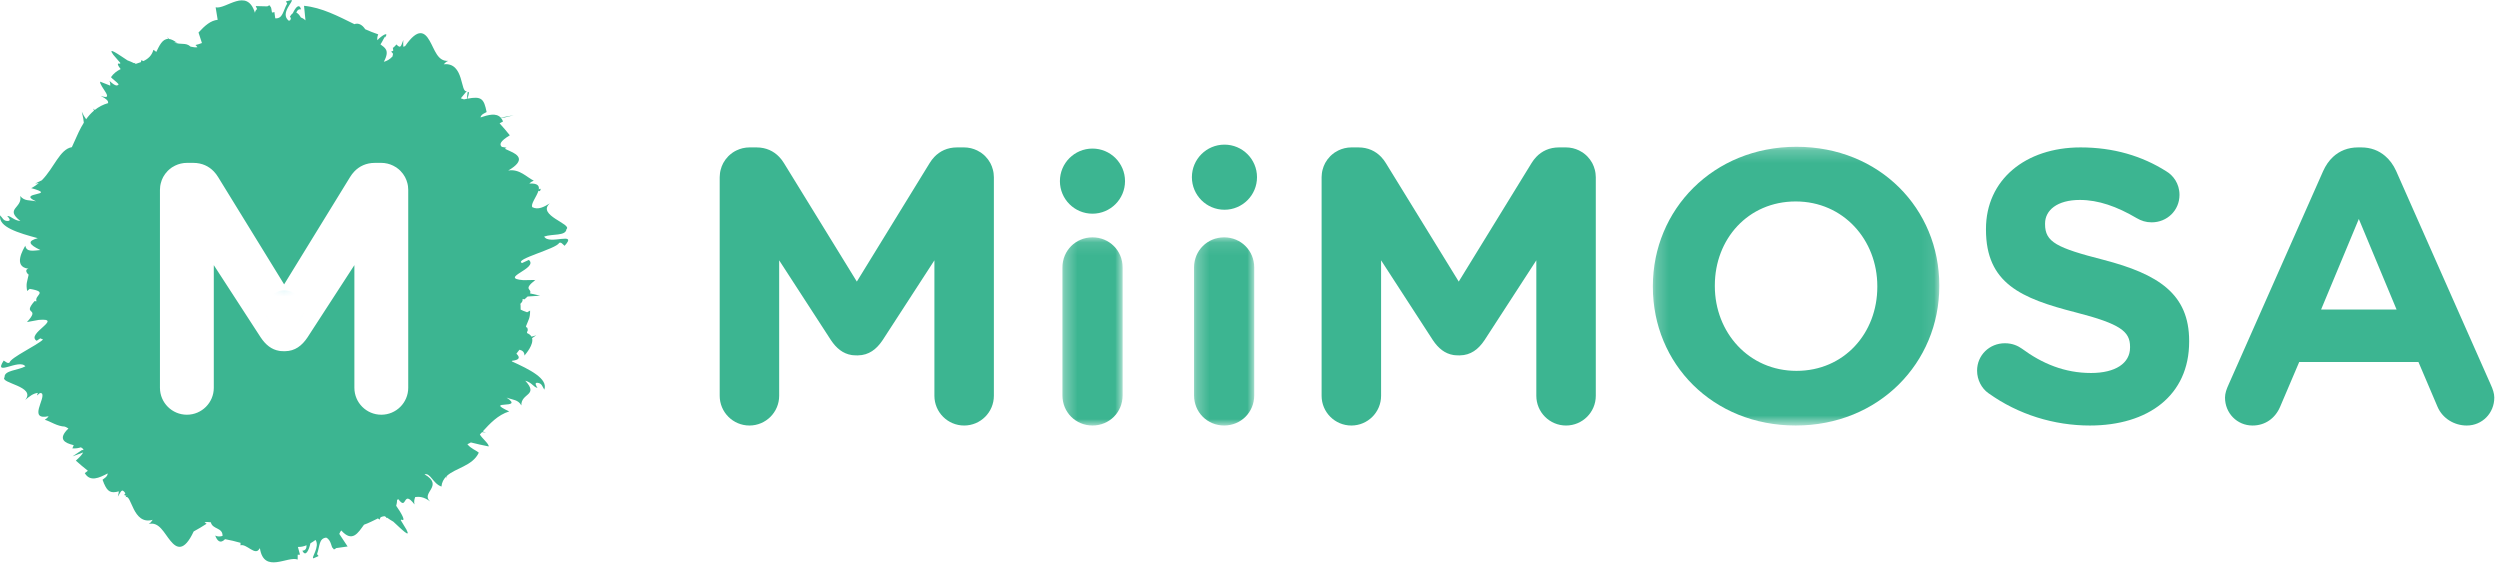 <?xml version="1.0" encoding="UTF-8"?>
<svg width="198px" height="45px" viewBox="0 0 198 45" version="1.1" xmlns="http://www.w3.org/2000/svg" xmlns:xlink="http://www.w3.org/1999/xlink">
    <!-- Generator: Sketch 52.3 (67297) - http://www.bohemiancoding.com/sketch -->
    <title>logo-transition-anim</title>
    <desc>Created with Sketch.</desc>
    <defs>
        <polygon id="path-1" points="0.222 0.211 22.909 0.211 22.909 22.287 0.222 22.287"></polygon>
        <polygon id="path-3" points="0.309 0.106 5.077 0.106 5.077 15.01 0.309 15.01"></polygon>
        <polygon id="path-5" points="0.271 0.106 5.038 0.106 5.038 15.01 0.271 15.01"></polygon>
        <path d="M32.332,15.063 L32.332,30.713 C32.332,31.891 31.378,32.846 30.2,32.846 C29.022,32.846 28.067,31.891 28.067,30.713 L28.067,20.999 L24.73,26.142 L24.354,26.722 C23.911,27.386 23.358,27.803 22.589,27.814 C22.567,27.815 22.544,27.815 22.522,27.816 C22.456,27.815 22.391,27.812 22.326,27.809 C22.292,27.807 22.258,27.805 22.225,27.802 C22.192,27.799 22.16,27.794 22.128,27.79 C21.503,27.692 21.033,27.301 20.647,26.722 L20.275,26.149 L16.933,20.999 L16.933,30.713 C16.933,31.891 15.979,32.846 14.801,32.846 C13.623,32.846 12.668,31.891 12.668,30.713 L12.668,15.063 L12.668,15.032 C12.668,14.94 12.676,14.85 12.687,14.761 C12.691,14.728 12.697,14.694 12.702,14.661 C12.711,14.61 12.723,14.561 12.735,14.511 C12.778,14.34 12.839,14.177 12.921,14.025 C12.924,14.019 12.928,14.013 12.931,14.007 C13.023,13.839 13.138,13.686 13.27,13.55 C13.284,13.535 13.298,13.52 13.312,13.507 C13.349,13.471 13.387,13.436 13.426,13.404 C13.484,13.355 13.544,13.306 13.608,13.264 C13.612,13.262 13.616,13.259 13.619,13.257 C13.698,13.206 13.781,13.158 13.867,13.117 C13.936,13.084 14.006,13.054 14.078,13.028 C14.082,13.026 14.087,13.025 14.09,13.023 C14.156,13 14.224,12.98 14.293,12.963 C14.303,12.961 14.314,12.958 14.325,12.955 C14.388,12.94 14.452,12.93 14.516,12.921 C14.532,12.919 14.547,12.916 14.563,12.913 C14.641,12.905 14.72,12.9 14.801,12.9 C14.806,12.9 14.81,12.9 14.816,12.901 C14.821,12.9 14.826,12.9 14.831,12.9 L15.309,12.9 C16.005,12.9 16.542,13.169 16.933,13.576 C17.063,13.712 17.177,13.862 17.275,14.023 L22.503,22.522 L27.725,14.023 C27.823,13.862 27.937,13.712 28.067,13.576 C28.458,13.169 28.996,12.9 29.692,12.9 L30.169,12.9 C30.174,12.9 30.18,12.9 30.185,12.901 C30.189,12.9 30.195,12.9 30.2,12.9 C30.28,12.9 30.36,12.905 30.437,12.913 C30.453,12.916 30.468,12.919 30.484,12.921 C30.548,12.93 30.613,12.94 30.675,12.955 C30.686,12.958 30.696,12.961 30.707,12.963 C30.776,12.98 30.844,13 30.91,13.023 C30.914,13.025 30.918,13.026 30.922,13.028 C30.994,13.054 31.064,13.084 31.133,13.117 C31.219,13.158 31.302,13.206 31.381,13.257 C31.385,13.259 31.388,13.262 31.392,13.264 C31.456,13.306 31.516,13.355 31.575,13.404 C31.614,13.436 31.652,13.471 31.688,13.507 C31.702,13.52 31.716,13.535 31.73,13.55 C31.863,13.686 31.977,13.839 32.069,14.007 C32.073,14.013 32.076,14.019 32.079,14.025 C32.161,14.177 32.223,14.34 32.266,14.511 C32.278,14.561 32.289,14.61 32.298,14.661 C32.304,14.694 32.309,14.728 32.313,14.761 C32.324,14.85 32.332,14.94 32.332,15.032 L32.332,15.063 Z M43.1,18.734 C43.742,18.507 44.813,18.708 44.862,18.153 C45.354,17.752 42.48,17.042 43.548,16.106 C43.091,16.387 42.625,16.642 42.164,16.412 C41.999,16.175 42.512,15.563 42.649,15.101 C42.794,15.282 42.933,14.771 42.671,15.011 C42.726,14.718 42.584,14.506 41.926,14.534 C42.037,14.424 42.153,14.354 42.275,14.308 C41.749,14.064 41.142,13.346 40.249,13.508 C41.664,12.679 41.03,12.248 40.385,11.966 C40.246,11.901 40.106,11.845 39.985,11.783 C40.026,11.761 40.071,11.732 40.115,11.7 L39.746,11.633 C39.531,11.444 39.594,11.194 40.377,10.716 C40.121,10.387 39.847,10.076 39.569,9.769 L39.841,9.62 C39.795,9.501 39.738,9.408 39.67,9.332 L39.957,9.306 L40.686,9.13 C40.345,9.185 40.001,9.249 39.661,9.32 C39.295,8.918 38.662,9.098 38.056,9.301 C38.106,9.04 38.406,8.961 38.539,8.875 C38.331,7.807 38.125,7.605 37.015,7.817 C37.119,7.547 37.207,7.183 37.04,7.299 C37.007,7.479 36.992,7.651 36.985,7.821 C36.909,7.837 36.83,7.854 36.747,7.872 C36.663,7.842 36.579,7.814 36.496,7.787 L36.977,7.202 C36.445,7.45 36.794,4.904 35.141,5.092 C35.216,5.01 35.349,4.873 35.507,4.819 C34.652,4.888 34.426,3.907 34.022,3.221 C33.632,2.534 33.102,2.178 32.086,3.653 C32.039,3.669 31.992,3.686 31.944,3.704 C31.93,3.561 31.928,3.387 31.944,3.165 C31.777,3.528 31.78,3.939 31.398,3.522 C31.324,3.616 31.208,3.723 31.138,3.784 L31.117,3.742 L31.123,3.797 C31.076,3.838 31.068,3.85 31.125,3.816 C31.136,3.881 31.141,3.948 31.144,4.018 C31.087,4.04 31.03,4.063 30.977,4.087 C31.044,4.145 31.094,4.204 31.13,4.264 C31.12,4.335 31.106,4.405 31.084,4.475 C30.855,4.721 30.624,4.835 30.398,4.895 C30.911,3.949 30.456,3.773 30.133,3.517 C30.279,3.331 30.534,2.715 30.499,2.973 C30.852,2.434 30.193,2.836 29.89,3.183 C29.863,3.064 29.875,2.918 29.956,2.721 C29.609,2.606 29.263,2.466 28.921,2.314 C28.707,1.969 28.38,1.79 28.069,1.914 C26.782,1.284 25.491,0.597 24.079,0.46 C24.122,0.845 24.16,1.227 24.194,1.613 C24.068,1.495 23.947,1.425 23.832,1.387 C23.726,1.204 23.606,1.054 23.472,1.003 C23.522,0.827 23.636,0.709 23.846,0.741 C23.693,0.225 23.394,0.607 23.191,1.045 C23.117,1.097 23.039,1.185 22.961,1.317 C22.985,1.365 23.014,1.401 23.039,1.436 C23.022,1.492 23.008,1.542 22.998,1.588 C22.961,1.609 22.921,1.629 22.883,1.65 C22.109,1.062 23.352,0.03 23.071,0 L22.646,0.111 L22.744,0.28 C22.408,0.88 22.402,1.482 21.815,1.453 C21.809,1.448 21.802,1.442 21.798,1.438 L21.731,0.949 C21.676,0.981 21.61,0.993 21.541,0.99 C21.49,0.766 21.498,0.557 21.41,0.53 C21.405,0.428 21.346,0.384 21.172,0.504 C20.867,0.49 20.561,0.487 20.255,0.481 C20.293,0.562 20.329,0.642 20.363,0.722 C20.283,0.765 20.221,0.854 20.192,1.013 C19.554,-1.027 17.899,0.765 17.079,0.581 L17.24,1.569 C16.698,1.623 16.241,2.007 15.722,2.575 L15.993,3.407 C15.837,3.475 15.666,3.52 15.479,3.566 C15.523,3.596 15.578,3.658 15.635,3.739 C15.482,3.768 15.294,3.739 15.094,3.694 C14.7,3.328 14.326,3.591 13.791,3.352 C13.868,3.342 13.969,3.371 14.064,3.431 C13.793,3.21 13.572,3.105 13.385,3.087 C13.33,3.038 13.275,2.984 13.215,2.923 C13.263,2.98 13.297,3.032 13.321,3.082 C12.854,3.08 12.62,3.622 12.375,4.114 C12.308,4.05 12.235,3.994 12.149,3.946 C12.025,4.405 11.729,4.662 11.353,4.84 C11.301,4.819 11.251,4.796 11.194,4.762 C11.187,4.826 11.175,4.878 11.161,4.921 C11.029,4.973 10.889,5.019 10.746,5.061 C10.728,5.054 10.709,5.048 10.69,5.039 C10.709,5.027 10.718,5.003 10.718,4.97 C10.692,4.974 10.661,4.991 10.629,5.01 C10.459,4.931 10.274,4.838 10.099,4.783 C9.429,4.346 8.451,3.632 8.974,4.339 L9.537,4.993 C9.525,5.015 9.508,5.024 9.498,5.05 C9.229,4.963 9.323,5.174 9.555,5.472 C9.26,5.619 8.991,5.816 8.789,6.113 C8.928,6.28 9.188,6.436 9.397,6.672 C9.312,6.813 9.154,6.859 8.667,6.402 C8.725,6.533 8.741,6.657 8.733,6.783 C8.47,6.675 8.204,6.57 7.933,6.468 C7.846,6.803 9.184,8.033 7.969,7.584 C8.168,7.692 8.436,7.844 8.54,8.001 C8.546,8.054 8.554,8.11 8.567,8.165 C8.15,8.282 7.805,8.471 7.506,8.71 L7.378,8.6 C7.4,8.653 7.425,8.704 7.447,8.758 C7.209,8.958 7.002,9.191 6.822,9.443 C6.7,9.288 6.589,9.094 6.477,8.842 C6.582,9.262 6.623,9.528 6.639,9.716 C6.34,10.194 6.106,10.723 5.883,11.231 C5.817,11.376 5.754,11.516 5.691,11.655 C4.73,11.818 4.296,13.284 3.312,14.279 C3.145,14.367 2.967,14.455 2.777,14.539 C2.897,14.515 2.993,14.503 3.075,14.498 C2.894,14.651 2.697,14.788 2.471,14.899 C4.707,15.512 1.223,15.207 2.856,15.945 C2.316,15.833 1.944,15.947 1.6,15.523 C1.806,16.496 0.336,16.505 1.616,17.504 C1.062,17.451 0.9,17.106 0.567,17.103 C0.658,17.204 0.945,17.499 0.606,17.502 C0.27,17.505 0.2,17.258 0.013,17.053 C-0.16,17.984 1.485,18.457 2.993,18.864 C2.174,19.086 2.231,19.339 3.2,19.804 C2.67,19.843 2.094,19.998 2.005,19.46 C1.862,19.71 0.99,21.131 2.253,21.281 C1.929,21.339 2.13,21.666 2.269,21.749 C2.143,22.37 2.048,22.426 2.148,23.046 L2.355,22.878 C3.868,23.13 2.693,23.371 2.891,23.86 L2.733,23.851 C1.706,25.044 3.268,24.273 2.136,25.507 L3.068,25.337 C5.087,25.163 2.001,26.448 2.904,26.989 L3.19,26.797 C3.261,26.828 3.335,26.859 3.408,26.89 C2.946,27.345 0.868,28.308 0.762,28.704 C0.617,28.833 0.451,28.644 0.294,28.556 C-0.581,29.898 1.529,28.376 2.009,29.015 C1.409,29.344 0.322,29.322 0.363,29.876 C-0.057,30.353 2.894,30.583 1.995,31.681 C2.315,31.404 2.64,31.143 3.005,31.117 C2.967,31.182 2.939,31.249 2.929,31.321 L3.171,31.124 C3.217,31.129 3.263,31.138 3.309,31.152 C3.66,31.511 2.182,33.315 3.852,32.966 C3.761,33.092 3.656,33.18 3.547,33.246 C3.986,33.368 4.522,33.768 5.147,33.787 C5.145,33.805 5.144,33.824 5.139,33.842 L5.17,33.794 C5.252,33.841 5.336,33.888 5.42,33.934 C4.522,34.801 5.163,35.087 5.794,35.246 C5.809,35.251 5.825,35.256 5.839,35.259 C5.808,35.338 5.772,35.421 5.732,35.511 C6.023,35.527 6.23,35.489 6.398,35.428 C6.516,35.482 6.598,35.551 6.615,35.647 L6.494,35.641 L5.745,36.145 C6.024,36.047 6.305,35.941 6.582,35.834 C6.513,35.989 6.333,36.195 6.007,36.481 C6.312,36.761 6.633,37.024 6.958,37.282 L6.715,37.473 C7.136,38.187 7.854,37.852 8.528,37.494 C8.522,37.761 8.238,37.888 8.121,37.995 C8.162,38.104 8.201,38.205 8.239,38.294 C8.231,38.3 8.223,38.301 8.214,38.302 C8.225,38.305 8.236,38.307 8.245,38.31 C8.516,38.934 8.769,39.093 9.414,38.915 C9.4,39.034 9.375,39.171 9.335,39.333 C9.561,39.003 9.624,38.598 9.932,39.071 C9.829,39.164 9.799,39.248 10.014,39.255 L9.937,39.389 C10.421,39.057 10.492,41.627 12.092,41.169 C12.03,41.262 11.923,41.42 11.776,41.499 C12.609,41.293 12.991,42.223 13.502,42.833 C13.999,43.446 14.581,43.711 15.34,42.09 C15.691,41.905 16.036,41.689 16.364,41.48 C16.295,41.437 16.241,41.394 16.2,41.348 C16.369,41.338 16.536,41.339 16.698,41.365 C16.833,41.947 17.648,41.761 17.625,42.446 C17.432,42.499 17.238,42.516 17.046,42.417 C17.197,42.823 17.44,43.101 17.825,42.702 C18.236,42.775 18.644,42.877 19.052,42.991 L19.046,43.192 C19.507,43.019 20.248,44.099 20.555,43.436 C20.567,43.44 20.578,43.443 20.589,43.447 C20.915,45.464 22.806,44.005 23.576,44.317 L23.578,43.935 C23.639,43.933 23.699,43.933 23.76,43.93 C23.705,43.725 23.648,43.521 23.593,43.316 C23.823,43.328 24.048,43.28 24.278,43.184 C24.286,43.417 24.203,43.61 23.947,43.613 C24.21,44.16 24.472,43.55 24.585,43.029 C24.718,42.954 24.852,42.864 24.99,42.763 C25.362,43.302 24.587,44.232 24.832,44.217 L25.232,44.038 L25.109,43.887 C25.341,43.242 25.248,42.646 25.833,42.579 C26.261,42.777 26.225,43.402 26.384,43.423 C26.407,43.522 26.469,43.556 26.624,43.409 C26.925,43.373 27.228,43.326 27.531,43.282 C27.307,42.952 27.086,42.621 26.872,42.286 C26.916,42.159 26.974,42.075 27.031,42.015 C27.908,42.997 28.359,42.2 28.828,41.558 C29.229,41.418 29.614,41.207 29.931,41.058 C29.975,41.084 30.021,41.116 30.067,41.155 C30.091,41.07 30.119,41.007 30.152,40.96 C30.263,40.916 30.364,40.887 30.447,40.881 C30.499,40.9 30.552,40.928 30.608,40.964 C30.587,40.973 30.576,40.996 30.57,41.028 C30.598,41.029 30.631,41.018 30.665,41.005 C30.821,41.109 30.986,41.232 31.152,41.316 C31.741,41.856 32.591,42.718 32.187,41.938 L31.739,41.199 C31.755,41.179 31.772,41.173 31.788,41.149 C32.187,41.359 31.799,40.653 31.378,40.059 C31.422,39.918 31.447,39.757 31.452,39.586 C31.485,39.57 31.518,39.554 31.552,39.538 C32.269,40.507 31.87,38.701 32.831,39.953 C32.772,39.739 32.814,39.552 32.886,39.364 C33.19,39.33 33.547,39.326 34.077,39.72 C33.269,39.028 35.21,38.493 33.623,37.564 C34.102,37.432 34.282,38.302 34.962,38.535 C34.995,38.193 35.138,37.941 35.341,37.738 C35.357,37.79 35.372,37.845 35.388,37.904 C35.383,37.833 35.379,37.767 35.375,37.706 C36.068,37.056 37.425,36.916 37.922,35.85 C37.706,35.662 37.286,35.528 37.016,35.18 C37.109,35.144 37.201,35.098 37.291,35.041 C37.759,35.16 38.226,35.264 38.708,35.359 C38.727,35.143 38.133,34.67 38.006,34.409 C38.062,34.349 38.121,34.289 38.176,34.228 C38.254,34.228 38.354,34.24 38.49,34.264 C38.41,34.237 38.321,34.205 38.231,34.168 C38.796,33.555 39.43,32.858 40.331,32.584 C38.226,31.613 41.611,32.484 40.121,31.489 C40.637,31.687 41.023,31.637 41.292,32.11 C41.25,31.117 42.701,31.348 41.601,30.154 C42.139,30.296 42.245,30.663 42.571,30.722 C42.499,30.607 42.262,30.269 42.599,30.321 C42.931,30.374 42.956,30.629 43.11,30.861 C43.427,29.985 41.937,29.259 40.533,28.619 C40.541,28.604 40.547,28.589 40.555,28.576 C41.118,28.505 41.234,28.338 40.899,28.01 C40.972,27.906 41.054,27.801 41.14,27.699 C41.372,27.754 41.538,27.874 41.538,28.161 C41.669,27.998 42.279,27.293 42.141,26.782 C42.247,26.705 42.355,26.629 42.472,26.552 C42.314,26.613 42.188,26.646 42.092,26.661 C42.029,26.548 41.915,26.452 41.74,26.378 C41.74,26.344 41.745,26.309 41.746,26.272 C41.764,26.257 41.776,26.238 41.784,26.217 C41.811,26.148 41.802,26.04 41.731,25.874 C41.746,25.912 41.752,25.956 41.754,26.002 C41.726,25.944 41.688,25.891 41.651,25.859 C41.877,25.268 41.98,25.227 41.985,24.599 L41.749,24.731 C41.511,24.65 41.347,24.582 41.234,24.52 C41.222,24.363 41.247,24.203 41.212,24.064 C41.317,23.963 41.423,23.844 41.385,23.676 L41.538,23.709 C41.641,23.623 41.723,23.549 41.787,23.483 L42.78,23.419 L41.978,23.236 C42.162,22.849 41.368,22.982 42.398,22.173 L41.45,22.189 C39.43,22.03 42.685,21.268 41.885,20.585 L41.349,20.832 C40.65,20.551 44.067,19.711 44.277,19.244 C44.441,19.14 44.575,19.355 44.716,19.468 C45.798,18.285 43.467,19.443 43.1,18.734 Z" id="path-7"></path>
    </defs>
    <g id="Page-1" stroke="none" stroke-width="1" fill="none" fill-rule="evenodd">
        <g id="Artboard" transform="translate(-80, -66)">
            <g id="logo-transition-anim" transform="translate(80, 66)">
                <g id="Logo">
                    <g id="type" class="non-icon" transform="translate(57, 11)">
                        <g id="Group-3" transform="translate(73.684, 0.414)">
                            <g id="Fill-1-Clipped">
                                <mask id="mask-2" fill="white">
                                    <use xlink:href="#path-1"></use>
                                </mask>
                                <g id="path-1"></g>
                                <path d="M17.999,11.31 C17.999,14.969 15.377,17.958 11.596,17.958 C7.814,17.958 5.131,14.908 5.131,11.249 L5.131,11.188 C5.131,7.529 7.754,4.541 11.535,4.541 C15.317,4.541 17.999,7.59 17.999,11.249 L17.999,11.31 Z M11.596,0.211 C5.009,0.211 0.222,5.182 0.222,11.249 L0.222,11.31 C0.222,17.378 4.949,22.287 11.535,22.287 C18.122,22.287 22.909,17.317 22.909,11.249 L22.909,11.188 C22.909,5.121 18.182,0.211 11.596,0.211 Z" id="Fill-1" fill="#3CB591" fill-rule="nonzero" mask="url(#mask-2)"></path>
                            </g>
                        </g>
                        <path d="M109.589,9.577 C105.887,8.628 104.969,8.169 104.969,6.762 L104.969,6.701 C104.969,5.661 105.917,4.835 107.723,4.835 C109.191,4.835 110.659,5.354 112.22,6.273 C112.587,6.487 112.954,6.609 113.413,6.609 C114.637,6.609 115.616,5.661 115.616,4.437 C115.616,3.52 115.095,2.877 114.576,2.571 C112.648,1.347 110.384,0.675 107.783,0.675 C103.409,0.675 100.289,3.244 100.289,7.13 L100.289,7.19 C100.289,11.443 103.072,12.636 107.386,13.738 C110.966,14.655 111.7,15.267 111.7,16.46 L111.7,16.522 C111.7,17.776 110.537,18.541 108.61,18.541 C106.53,18.541 104.755,17.807 103.134,16.613 C102.828,16.399 102.399,16.185 101.787,16.185 C100.564,16.185 99.585,17.133 99.585,18.356 C99.585,19.091 99.952,19.765 100.472,20.132 C102.858,21.845 105.703,22.701 108.518,22.701 C113.138,22.701 116.381,20.315 116.381,16.063 L116.381,16.001 C116.381,12.268 113.933,10.708 109.589,9.577" id="Fill-4" fill="#3CB591"></path>
                        <path d="M126.83,13.516 L129.819,6.343 L132.809,13.516 L126.83,13.516 Z M140.273,19.475 L139.474,17.671 L137.633,13.516 L132.777,2.549 C132.559,2.061 132.262,1.66 131.9,1.351 C131.396,0.92 130.763,0.675 130.012,0.675 L129.757,0.675 C128.959,0.675 128.29,0.947 127.771,1.431 C127.453,1.728 127.192,2.104 126.993,2.549 L122.136,13.516 L120.297,17.671 L119.497,19.475 C119.343,19.813 119.221,20.151 119.221,20.489 C119.221,21.718 120.173,22.701 121.401,22.701 C122.385,22.701 123.184,22.148 123.582,21.226 L125.088,17.693 L125.098,17.671 L134.541,17.671 L134.551,17.693 L136.056,21.226 C136.455,22.148 137.385,22.701 138.368,22.701 C139.596,22.701 140.548,21.718 140.548,20.489 C140.548,20.151 140.426,19.813 140.273,19.475 Z" id="Fill-6" fill="#3CB591" fill-rule="nonzero"></path>
                        <path d="M69.348,2.62 C69.339,2.564 69.326,2.509 69.313,2.455 C69.265,2.266 69.197,2.086 69.107,1.918 C69.104,1.911 69.1,1.904 69.096,1.898 C68.995,1.713 68.868,1.543 68.722,1.393 C68.707,1.377 68.691,1.36 68.675,1.345 C68.635,1.306 68.593,1.268 68.55,1.232 C68.485,1.178 68.419,1.124 68.348,1.077 C68.344,1.075 68.34,1.072 68.336,1.071 C68.249,1.013 68.157,0.96 68.062,0.915 C67.987,0.878 67.909,0.846 67.829,0.817 C67.824,0.815 67.82,0.813 67.816,0.812 C67.743,0.786 67.668,0.764 67.592,0.745 C67.58,0.743 67.569,0.739 67.557,0.736 C67.487,0.72 67.417,0.708 67.345,0.699 C67.328,0.697 67.311,0.693 67.294,0.69 C67.208,0.681 67.121,0.675 67.031,0.675 C67.026,0.675 67.021,0.676 67.015,0.676 C67.009,0.676 67.004,0.675 66.998,0.675 L66.471,0.675 C65.702,0.675 65.108,0.973 64.677,1.423 C64.533,1.572 64.407,1.739 64.299,1.916 L58.532,11.301 L52.759,1.916 C52.65,1.739 52.525,1.572 52.382,1.423 C51.95,0.973 51.356,0.675 50.588,0.675 L50.061,0.675 C50.054,0.675 50.049,0.676 50.043,0.676 C50.038,0.676 50.032,0.675 50.027,0.675 C49.938,0.675 49.85,0.681 49.763,0.69 C49.746,0.693 49.73,0.697 49.713,0.699 C49.642,0.708 49.571,0.72 49.502,0.736 C49.49,0.739 49.477,0.743 49.466,0.745 C49.39,0.764 49.315,0.786 49.243,0.812 C49.238,0.813 49.233,0.815 49.229,0.817 C49.149,0.846 49.072,0.878 48.996,0.915 C48.901,0.96 48.81,1.013 48.722,1.071 C48.718,1.072 48.714,1.075 48.71,1.077 C48.639,1.124 48.573,1.178 48.508,1.232 C48.465,1.268 48.423,1.306 48.383,1.345 C48.367,1.36 48.352,1.377 48.337,1.393 C48.19,1.543 48.064,1.713 47.961,1.898 C47.958,1.904 47.955,1.911 47.951,1.918 C47.861,2.086 47.793,2.266 47.745,2.455 C47.732,2.509 47.719,2.564 47.709,2.62 C47.703,2.657 47.697,2.693 47.693,2.731 C47.68,2.829 47.671,2.929 47.671,3.03 L47.671,3.065 L47.671,20.346 C47.671,21.647 48.726,22.701 50.027,22.701 C51.327,22.701 52.382,21.647 52.382,20.346 L52.382,9.618 L56.072,15.306 L56.482,15.938 C56.909,16.578 57.428,17.01 58.118,17.119 C58.153,17.123 58.189,17.128 58.225,17.131 C58.262,17.135 58.299,17.137 58.336,17.139 C58.408,17.143 58.48,17.146 58.554,17.146 C58.578,17.146 58.602,17.146 58.627,17.145 C59.476,17.132 60.087,16.672 60.576,15.938 L60.991,15.298 L64.677,9.618 L64.677,20.346 C64.677,21.647 65.731,22.701 67.031,22.701 C68.332,22.701 69.387,21.647 69.387,20.346 L69.387,3.065 L69.387,3.03 C69.387,2.929 69.377,2.829 69.365,2.731 C69.361,2.693 69.356,2.657 69.348,2.62" id="Fill-8" fill="#3CB591"></path>
                        <g id="Group-12" transform="translate(26.835, 7.691)">
                            <g id="Fill-10-Clipped">
                                <mask id="mask-4" fill="white">
                                    <use xlink:href="#path-3"></use>
                                </mask>
                                <g id="path-3"></g>
                                <path d="M2.693,0.106 C1.361,0.106 0.309,1.159 0.309,2.49 L0.309,12.626 C0.309,13.957 1.361,15.01 2.693,15.01 C4.024,15.01 5.077,13.957 5.077,12.626 L5.077,2.49 C5.077,1.159 4.024,0.106 2.693,0.106" id="Fill-10" fill="#3CB591" mask="url(#mask-4)"></path>
                            </g>
                        </g>
                        <g id="Group-15" transform="translate(37.297, 7.691)">
                            <g id="Fill-13-Clipped">
                                <mask id="mask-6" fill="white">
                                    <use xlink:href="#path-5"></use>
                                </mask>
                                <g id="path-5"></g>
                                <path d="M2.655,0.106 C1.323,0.106 0.271,1.159 0.271,2.49 L0.271,12.626 C0.271,13.957 1.323,15.01 2.655,15.01 C3.986,15.01 5.038,13.957 5.038,12.626 L5.038,2.49 C5.038,1.159 3.986,0.106 2.655,0.106" id="Fill-13" fill="#3CB591" mask="url(#mask-6)"></path>
                            </g>
                        </g>
                        <path d="M21.677,2.62 C21.668,2.564 21.655,2.509 21.641,2.455 C21.594,2.266 21.525,2.086 21.436,1.918 C21.432,1.911 21.429,1.904 21.424,1.898 C21.323,1.713 21.196,1.543 21.05,1.393 C21.035,1.377 21.02,1.36 21.004,1.345 C20.964,1.306 20.921,1.268 20.879,1.232 C20.814,1.178 20.747,1.124 20.677,1.077 C20.673,1.075 20.669,1.072 20.664,1.071 C20.577,1.013 20.486,0.96 20.391,0.915 C20.315,0.878 20.237,0.846 20.157,0.817 C20.153,0.815 20.149,0.813 20.144,0.812 C20.071,0.786 19.997,0.764 19.921,0.745 C19.909,0.743 19.897,0.739 19.885,0.736 C19.816,0.72 19.745,0.708 19.674,0.699 C19.657,0.697 19.64,0.693 19.622,0.69 C19.537,0.681 19.449,0.675 19.36,0.675 C19.355,0.675 19.349,0.676 19.344,0.676 C19.338,0.676 19.332,0.675 19.326,0.675 L18.799,0.675 C18.03,0.675 17.437,0.973 17.005,1.423 C16.862,1.572 16.736,1.739 16.628,1.916 L10.861,11.301 L5.088,1.916 C4.979,1.739 4.854,1.572 4.71,1.423 C4.278,0.973 3.684,0.675 2.916,0.675 L2.389,0.675 C2.383,0.675 2.377,0.676 2.372,0.676 C2.366,0.676 2.36,0.675 2.355,0.675 C2.266,0.675 2.178,0.681 2.092,0.69 C2.075,0.693 2.058,0.697 2.042,0.699 C1.97,0.708 1.9,0.72 1.83,0.736 C1.818,0.739 1.806,0.743 1.794,0.745 C1.719,0.764 1.644,0.786 1.571,0.812 C1.567,0.813 1.562,0.815 1.558,0.817 C1.478,0.846 1.4,0.878 1.325,0.915 C1.229,0.96 1.138,1.013 1.05,1.071 C1.047,1.072 1.042,1.075 1.039,1.077 C0.968,1.124 0.901,1.178 0.837,1.232 C0.794,1.268 0.752,1.306 0.712,1.345 C0.695,1.36 0.68,1.377 0.665,1.393 C0.519,1.543 0.392,1.713 0.29,1.898 C0.287,1.904 0.283,1.911 0.279,1.918 C0.189,2.086 0.121,2.266 0.074,2.455 C0.061,2.509 0.048,2.564 0.038,2.62 C0.031,2.657 0.026,2.693 0.022,2.731 C0.009,2.829 0,2.929 0,3.03 L0,3.065 L0,20.346 C0,21.647 1.055,22.701 2.355,22.701 C3.656,22.701 4.71,21.647 4.71,20.346 L4.71,9.618 L8.4,15.306 L8.81,15.938 C9.237,16.578 9.757,17.01 10.446,17.119 C10.482,17.123 10.517,17.128 10.554,17.131 C10.59,17.135 10.628,17.137 10.665,17.139 C10.737,17.143 10.809,17.146 10.882,17.146 C10.906,17.146 10.931,17.146 10.955,17.145 C11.805,17.132 12.416,16.672 12.905,15.938 L13.32,15.298 L17.005,9.618 L17.005,20.346 C17.005,21.647 18.06,22.701 19.36,22.701 C20.661,22.701 21.715,21.647 21.715,20.346 L21.715,3.065 L21.715,3.03 C21.715,2.929 21.706,2.829 21.694,2.731 C21.69,2.693 21.684,2.657 21.677,2.62" id="Fill-16" fill="#3CB591"></path>
                        <path d="M42.555,3.033 C42.555,4.458 41.401,5.612 39.977,5.612 C38.553,5.612 37.398,4.458 37.398,3.033 C37.398,1.609 38.553,0.455 39.977,0.455 C41.401,0.455 42.555,1.609 42.555,3.033" id="Fill-18" fill="#3CB591"></path>
                        <path d="M32.102,3.345 C32.102,4.769 30.948,5.924 29.524,5.924 C28.099,5.924 26.945,4.769 26.945,3.345 C26.945,1.921 28.099,0.767 29.524,0.767 C30.948,0.767 32.102,1.921 32.102,3.345" id="Fill-20" fill="#3CB591"></path>
                    </g>
                    <g id="Group">
                        <g id="Mask" fill="#3CB591" fill-rule="nonzero">
                            <path d="M32.332,15.063 L32.332,30.713 C32.332,31.891 31.378,32.846 30.2,32.846 C29.022,32.846 28.067,31.891 28.067,30.713 L28.067,20.999 L24.73,26.142 L24.354,26.722 C23.911,27.386 23.358,27.803 22.589,27.814 C22.567,27.815 22.544,27.815 22.522,27.816 C22.456,27.815 22.391,27.812 22.326,27.809 C22.292,27.807 22.258,27.805 22.225,27.802 C22.192,27.799 22.16,27.794 22.128,27.79 C21.503,27.692 21.033,27.301 20.647,26.722 L20.275,26.149 L16.933,20.999 L16.933,30.713 C16.933,31.891 15.979,32.846 14.801,32.846 C13.623,32.846 12.668,31.891 12.668,30.713 L12.668,15.063 L12.668,15.032 C12.668,14.94 12.676,14.85 12.687,14.761 C12.691,14.728 12.697,14.694 12.702,14.661 C12.711,14.61 12.723,14.561 12.735,14.511 C12.778,14.34 12.839,14.177 12.921,14.025 C12.924,14.019 12.928,14.013 12.931,14.007 C13.023,13.839 13.138,13.686 13.27,13.55 C13.284,13.535 13.298,13.52 13.312,13.507 C13.349,13.471 13.387,13.436 13.426,13.404 C13.484,13.355 13.544,13.306 13.608,13.264 C13.612,13.262 13.616,13.259 13.619,13.257 C13.698,13.206 13.781,13.158 13.867,13.117 C13.936,13.084 14.006,13.054 14.078,13.028 C14.082,13.026 14.087,13.025 14.09,13.023 C14.156,13 14.224,12.98 14.293,12.963 C14.303,12.961 14.314,12.958 14.325,12.955 C14.388,12.94 14.452,12.93 14.516,12.921 C14.532,12.919 14.547,12.916 14.563,12.913 C14.641,12.905 14.72,12.9 14.801,12.9 C14.806,12.9 14.81,12.9 14.816,12.901 C14.821,12.9 14.826,12.9 14.831,12.9 L15.309,12.9 C16.005,12.9 16.542,13.169 16.933,13.576 C17.063,13.712 17.177,13.862 17.275,14.023 L22.503,22.522 L27.725,14.023 C27.823,13.862 27.937,13.712 28.067,13.576 C28.458,13.169 28.996,12.9 29.692,12.9 L30.169,12.9 C30.174,12.9 30.18,12.9 30.185,12.901 C30.189,12.9 30.195,12.9 30.2,12.9 C30.28,12.9 30.36,12.905 30.437,12.913 C30.453,12.916 30.468,12.919 30.484,12.921 C30.548,12.93 30.613,12.94 30.675,12.955 C30.686,12.958 30.696,12.961 30.707,12.963 C30.776,12.98 30.844,13 30.91,13.023 C30.914,13.025 30.918,13.026 30.922,13.028 C30.994,13.054 31.064,13.084 31.133,13.117 C31.219,13.158 31.302,13.206 31.381,13.257 C31.385,13.259 31.388,13.262 31.392,13.264 C31.456,13.306 31.516,13.355 31.575,13.404 C31.614,13.436 31.652,13.471 31.688,13.507 C31.702,13.52 31.716,13.535 31.73,13.55 C31.863,13.686 31.977,13.839 32.069,14.007 C32.073,14.013 32.076,14.019 32.079,14.025 C32.161,14.177 32.223,14.34 32.266,14.511 C32.278,14.561 32.289,14.61 32.298,14.661 C32.304,14.694 32.309,14.728 32.313,14.761 C32.324,14.85 32.332,14.94 32.332,15.032 L32.332,15.063 Z M43.1,18.734 C43.742,18.507 44.813,18.708 44.862,18.153 C45.354,17.752 42.48,17.042 43.548,16.106 C43.091,16.387 42.625,16.642 42.164,16.412 C41.999,16.175 42.512,15.563 42.649,15.101 C42.794,15.282 42.933,14.771 42.671,15.011 C42.726,14.718 42.584,14.506 41.926,14.534 C42.037,14.424 42.153,14.354 42.275,14.308 C41.749,14.064 41.142,13.346 40.249,13.508 C41.664,12.679 41.03,12.248 40.385,11.966 C40.246,11.901 40.106,11.845 39.985,11.783 C40.026,11.761 40.071,11.732 40.115,11.7 L39.746,11.633 C39.531,11.444 39.594,11.194 40.377,10.716 C40.121,10.387 39.847,10.076 39.569,9.769 L39.841,9.62 C39.795,9.501 39.738,9.408 39.67,9.332 L39.957,9.306 L40.686,9.13 C40.345,9.185 40.001,9.249 39.661,9.32 C39.295,8.918 38.662,9.098 38.056,9.301 C38.106,9.04 38.406,8.961 38.539,8.875 C38.331,7.807 38.125,7.605 37.015,7.817 C37.119,7.547 37.207,7.183 37.04,7.299 C37.007,7.479 36.992,7.651 36.985,7.821 C36.909,7.837 36.83,7.854 36.747,7.872 C36.663,7.842 36.579,7.814 36.496,7.787 L36.977,7.202 C36.445,7.45 36.794,4.904 35.141,5.092 C35.216,5.01 35.349,4.873 35.507,4.819 C34.652,4.888 34.426,3.907 34.022,3.221 C33.632,2.534 33.102,2.178 32.086,3.653 C32.039,3.669 31.992,3.686 31.944,3.704 C31.93,3.561 31.928,3.387 31.944,3.165 C31.777,3.528 31.78,3.939 31.398,3.522 C31.324,3.616 31.208,3.723 31.138,3.784 L31.117,3.742 L31.123,3.797 C31.076,3.838 31.068,3.85 31.125,3.816 C31.136,3.881 31.141,3.948 31.144,4.018 C31.087,4.04 31.03,4.063 30.977,4.087 C31.044,4.145 31.094,4.204 31.13,4.264 C31.12,4.335 31.106,4.405 31.084,4.475 C30.855,4.721 30.624,4.835 30.398,4.895 C30.911,3.949 30.456,3.773 30.133,3.517 C30.279,3.331 30.534,2.715 30.499,2.973 C30.852,2.434 30.193,2.836 29.89,3.183 C29.863,3.064 29.875,2.918 29.956,2.721 C29.609,2.606 29.263,2.466 28.921,2.314 C28.707,1.969 28.38,1.79 28.069,1.914 C26.782,1.284 25.491,0.597 24.079,0.46 C24.122,0.845 24.16,1.227 24.194,1.613 C24.068,1.495 23.947,1.425 23.832,1.387 C23.726,1.204 23.606,1.054 23.472,1.003 C23.522,0.827 23.636,0.709 23.846,0.741 C23.693,0.225 23.394,0.607 23.191,1.045 C23.117,1.097 23.039,1.185 22.961,1.317 C22.985,1.365 23.014,1.401 23.039,1.436 C23.022,1.492 23.008,1.542 22.998,1.588 C22.961,1.609 22.921,1.629 22.883,1.65 C22.109,1.062 23.352,0.03 23.071,0 L22.646,0.111 L22.744,0.28 C22.408,0.88 22.402,1.482 21.815,1.453 C21.809,1.448 21.802,1.442 21.798,1.438 L21.731,0.949 C21.676,0.981 21.61,0.993 21.541,0.99 C21.49,0.766 21.498,0.557 21.41,0.53 C21.405,0.428 21.346,0.384 21.172,0.504 C20.867,0.49 20.561,0.487 20.255,0.481 C20.293,0.562 20.329,0.642 20.363,0.722 C20.283,0.765 20.221,0.854 20.192,1.013 C19.554,-1.027 17.899,0.765 17.079,0.581 L17.24,1.569 C16.698,1.623 16.241,2.007 15.722,2.575 L15.993,3.407 C15.837,3.475 15.666,3.52 15.479,3.566 C15.523,3.596 15.578,3.658 15.635,3.739 C15.482,3.768 15.294,3.739 15.094,3.694 C14.7,3.328 14.326,3.591 13.791,3.352 C13.868,3.342 13.969,3.371 14.064,3.431 C13.793,3.21 13.572,3.105 13.385,3.087 C13.33,3.038 13.275,2.984 13.215,2.923 C13.263,2.98 13.297,3.032 13.321,3.082 C12.854,3.08 12.62,3.622 12.375,4.114 C12.308,4.05 12.235,3.994 12.149,3.946 C12.025,4.405 11.729,4.662 11.353,4.84 C11.301,4.819 11.251,4.796 11.194,4.762 C11.187,4.826 11.175,4.878 11.161,4.921 C11.029,4.973 10.889,5.019 10.746,5.061 C10.728,5.054 10.709,5.048 10.69,5.039 C10.709,5.027 10.718,5.003 10.718,4.97 C10.692,4.974 10.661,4.991 10.629,5.01 C10.459,4.931 10.274,4.838 10.099,4.783 C9.429,4.346 8.451,3.632 8.974,4.339 L9.537,4.993 C9.525,5.015 9.508,5.024 9.498,5.05 C9.229,4.963 9.323,5.174 9.555,5.472 C9.26,5.619 8.991,5.816 8.789,6.113 C8.928,6.28 9.188,6.436 9.397,6.672 C9.312,6.813 9.154,6.859 8.667,6.402 C8.725,6.533 8.741,6.657 8.733,6.783 C8.47,6.675 8.204,6.57 7.933,6.468 C7.846,6.803 9.184,8.033 7.969,7.584 C8.168,7.692 8.436,7.844 8.54,8.001 C8.546,8.054 8.554,8.11 8.567,8.165 C8.15,8.282 7.805,8.471 7.506,8.71 L7.378,8.6 C7.4,8.653 7.425,8.704 7.447,8.758 C7.209,8.958 7.002,9.191 6.822,9.443 C6.7,9.288 6.589,9.094 6.477,8.842 C6.582,9.262 6.623,9.528 6.639,9.716 C6.34,10.194 6.106,10.723 5.883,11.231 C5.817,11.376 5.754,11.516 5.691,11.655 C4.73,11.818 4.296,13.284 3.312,14.279 C3.145,14.367 2.967,14.455 2.777,14.539 C2.897,14.515 2.993,14.503 3.075,14.498 C2.894,14.651 2.697,14.788 2.471,14.899 C4.707,15.512 1.223,15.207 2.856,15.945 C2.316,15.833 1.944,15.947 1.6,15.523 C1.806,16.496 0.336,16.505 1.616,17.504 C1.062,17.451 0.9,17.106 0.567,17.103 C0.658,17.204 0.945,17.499 0.606,17.502 C0.27,17.505 0.2,17.258 0.013,17.053 C-0.16,17.984 1.485,18.457 2.993,18.864 C2.174,19.086 2.231,19.339 3.2,19.804 C2.67,19.843 2.094,19.998 2.005,19.46 C1.862,19.71 0.99,21.131 2.253,21.281 C1.929,21.339 2.13,21.666 2.269,21.749 C2.143,22.37 2.048,22.426 2.148,23.046 L2.355,22.878 C3.868,23.13 2.693,23.371 2.891,23.86 L2.733,23.851 C1.706,25.044 3.268,24.273 2.136,25.507 L3.068,25.337 C5.087,25.163 2.001,26.448 2.904,26.989 L3.19,26.797 C3.261,26.828 3.335,26.859 3.408,26.89 C2.946,27.345 0.868,28.308 0.762,28.704 C0.617,28.833 0.451,28.644 0.294,28.556 C-0.581,29.898 1.529,28.376 2.009,29.015 C1.409,29.344 0.322,29.322 0.363,29.876 C-0.057,30.353 2.894,30.583 1.995,31.681 C2.315,31.404 2.64,31.143 3.005,31.117 C2.967,31.182 2.939,31.249 2.929,31.321 L3.171,31.124 C3.217,31.129 3.263,31.138 3.309,31.152 C3.66,31.511 2.182,33.315 3.852,32.966 C3.761,33.092 3.656,33.18 3.547,33.246 C3.986,33.368 4.522,33.768 5.147,33.787 C5.145,33.805 5.144,33.824 5.139,33.842 L5.17,33.794 C5.252,33.841 5.336,33.888 5.42,33.934 C4.522,34.801 5.163,35.087 5.794,35.246 C5.809,35.251 5.825,35.256 5.839,35.259 C5.808,35.338 5.772,35.421 5.732,35.511 C6.023,35.527 6.23,35.489 6.398,35.428 C6.516,35.482 6.598,35.551 6.615,35.647 L6.494,35.641 L5.745,36.145 C6.024,36.047 6.305,35.941 6.582,35.834 C6.513,35.989 6.333,36.195 6.007,36.481 C6.312,36.761 6.633,37.024 6.958,37.282 L6.715,37.473 C7.136,38.187 7.854,37.852 8.528,37.494 C8.522,37.761 8.238,37.888 8.121,37.995 C8.162,38.104 8.201,38.205 8.239,38.294 C8.231,38.3 8.223,38.301 8.214,38.302 C8.225,38.305 8.236,38.307 8.245,38.31 C8.516,38.934 8.769,39.093 9.414,38.915 C9.4,39.034 9.375,39.171 9.335,39.333 C9.561,39.003 9.624,38.598 9.932,39.071 C9.829,39.164 9.799,39.248 10.014,39.255 L9.937,39.389 C10.421,39.057 10.492,41.627 12.092,41.169 C12.03,41.262 11.923,41.42 11.776,41.499 C12.609,41.293 12.991,42.223 13.502,42.833 C13.999,43.446 14.581,43.711 15.34,42.09 C15.691,41.905 16.036,41.689 16.364,41.48 C16.295,41.437 16.241,41.394 16.2,41.348 C16.369,41.338 16.536,41.339 16.698,41.365 C16.833,41.947 17.648,41.761 17.625,42.446 C17.432,42.499 17.238,42.516 17.046,42.417 C17.197,42.823 17.44,43.101 17.825,42.702 C18.236,42.775 18.644,42.877 19.052,42.991 L19.046,43.192 C19.507,43.019 20.248,44.099 20.555,43.436 C20.567,43.44 20.578,43.443 20.589,43.447 C20.915,45.464 22.806,44.005 23.576,44.317 L23.578,43.935 C23.639,43.933 23.699,43.933 23.76,43.93 C23.705,43.725 23.648,43.521 23.593,43.316 C23.823,43.328 24.048,43.28 24.278,43.184 C24.286,43.417 24.203,43.61 23.947,43.613 C24.21,44.16 24.472,43.55 24.585,43.029 C24.718,42.954 24.852,42.864 24.99,42.763 C25.362,43.302 24.587,44.232 24.832,44.217 L25.232,44.038 L25.109,43.887 C25.341,43.242 25.248,42.646 25.833,42.579 C26.261,42.777 26.225,43.402 26.384,43.423 C26.407,43.522 26.469,43.556 26.624,43.409 C26.925,43.373 27.228,43.326 27.531,43.282 C27.307,42.952 27.086,42.621 26.872,42.286 C26.916,42.159 26.974,42.075 27.031,42.015 C27.908,42.997 28.359,42.2 28.828,41.558 C29.229,41.418 29.614,41.207 29.931,41.058 C29.975,41.084 30.021,41.116 30.067,41.155 C30.091,41.07 30.119,41.007 30.152,40.96 C30.263,40.916 30.364,40.887 30.447,40.881 C30.499,40.9 30.552,40.928 30.608,40.964 C30.587,40.973 30.576,40.996 30.57,41.028 C30.598,41.029 30.631,41.018 30.665,41.005 C30.821,41.109 30.986,41.232 31.152,41.316 C31.741,41.856 32.591,42.718 32.187,41.938 L31.739,41.199 C31.755,41.179 31.772,41.173 31.788,41.149 C32.187,41.359 31.799,40.653 31.378,40.059 C31.422,39.918 31.447,39.757 31.452,39.586 C31.485,39.57 31.518,39.554 31.552,39.538 C32.269,40.507 31.87,38.701 32.831,39.953 C32.772,39.739 32.814,39.552 32.886,39.364 C33.19,39.33 33.547,39.326 34.077,39.72 C33.269,39.028 35.21,38.493 33.623,37.564 C34.102,37.432 34.282,38.302 34.962,38.535 C34.995,38.193 35.138,37.941 35.341,37.738 C35.357,37.79 35.372,37.845 35.388,37.904 C35.383,37.833 35.379,37.767 35.375,37.706 C36.068,37.056 37.425,36.916 37.922,35.85 C37.706,35.662 37.286,35.528 37.016,35.18 C37.109,35.144 37.201,35.098 37.291,35.041 C37.759,35.16 38.226,35.264 38.708,35.359 C38.727,35.143 38.133,34.67 38.006,34.409 C38.062,34.349 38.121,34.289 38.176,34.228 C38.254,34.228 38.354,34.24 38.49,34.264 C38.41,34.237 38.321,34.205 38.231,34.168 C38.796,33.555 39.43,32.858 40.331,32.584 C38.226,31.613 41.611,32.484 40.121,31.489 C40.637,31.687 41.023,31.637 41.292,32.11 C41.25,31.117 42.701,31.348 41.601,30.154 C42.139,30.296 42.245,30.663 42.571,30.722 C42.499,30.607 42.262,30.269 42.599,30.321 C42.931,30.374 42.956,30.629 43.11,30.861 C43.427,29.985 41.937,29.259 40.533,28.619 C40.541,28.604 40.547,28.589 40.555,28.576 C41.118,28.505 41.234,28.338 40.899,28.01 C40.972,27.906 41.054,27.801 41.14,27.699 C41.372,27.754 41.538,27.874 41.538,28.161 C41.669,27.998 42.279,27.293 42.141,26.782 C42.247,26.705 42.355,26.629 42.472,26.552 C42.314,26.613 42.188,26.646 42.092,26.661 C42.029,26.548 41.915,26.452 41.74,26.378 C41.74,26.344 41.745,26.309 41.746,26.272 C41.764,26.257 41.776,26.238 41.784,26.217 C41.811,26.148 41.802,26.04 41.731,25.874 C41.746,25.912 41.752,25.956 41.754,26.002 C41.726,25.944 41.688,25.891 41.651,25.859 C41.877,25.268 41.98,25.227 41.985,24.599 L41.749,24.731 C41.511,24.65 41.347,24.582 41.234,24.52 C41.222,24.363 41.247,24.203 41.212,24.064 C41.317,23.963 41.423,23.844 41.385,23.676 L41.538,23.709 C41.641,23.623 41.723,23.549 41.787,23.483 L42.78,23.419 L41.978,23.236 C42.162,22.849 41.368,22.982 42.398,22.173 L41.45,22.189 C39.43,22.03 42.685,21.268 41.885,20.585 L41.349,20.832 C40.65,20.551 44.067,19.711 44.277,19.244 C44.441,19.14 44.575,19.355 44.716,19.468 C45.798,18.285 43.467,19.443 43.1,18.734 Z" id="path-7"></path>
                        </g>
                        <g id="expanding-circle-Clipped">
                            <mask id="mask-8" fill="white">
                                <use xlink:href="#path-7"></use>
                            </mask>
                            <g id="path-7"></g>
                            <circle id="expanding-circle" fill="#00BBD7" mask="url(#mask-8)" cx="22.534" cy="24.534" r="1.534"></circle>
                        </g>
                    </g>
                </g>
            </g>
        </g>
    </g>
</svg>